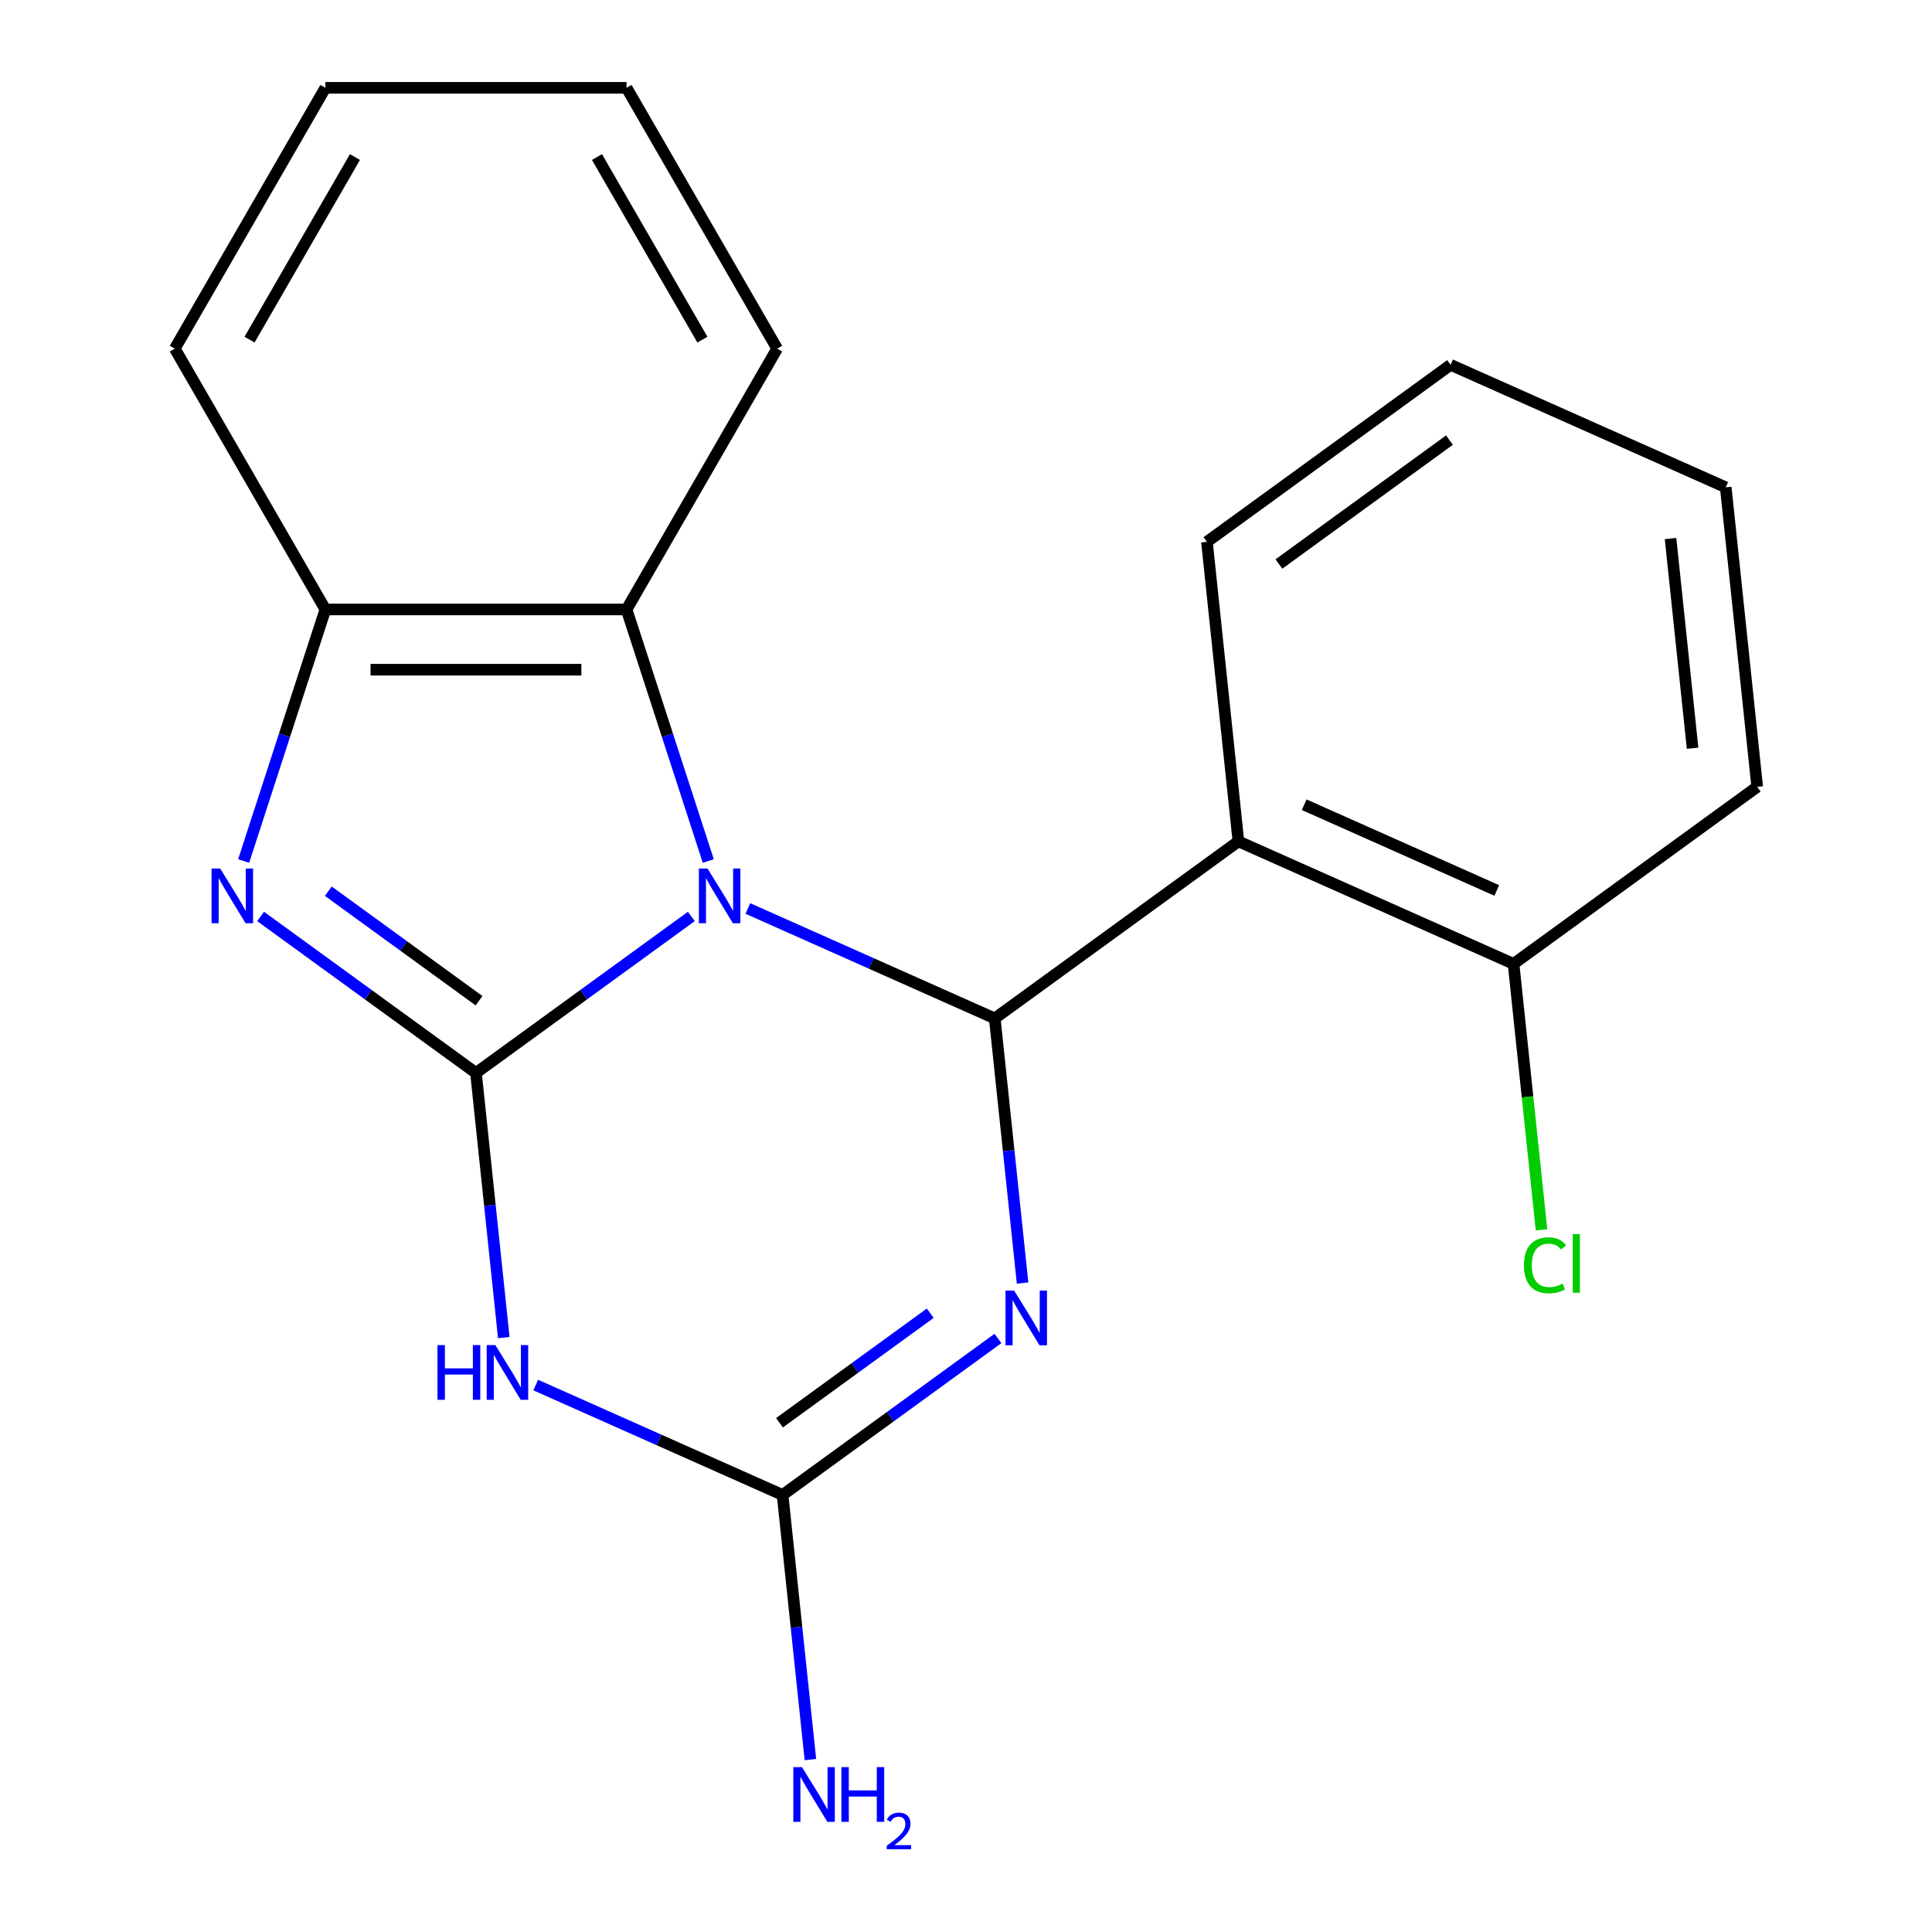 <?xml version='1.0' encoding='iso-8859-1'?>
<svg version='1.1' baseProfile='full'
              xmlns='http://www.w3.org/2000/svg'
                      xmlns:rdkit='http://www.rdkit.org/xml'
                      xmlns:xlink='http://www.w3.org/1999/xlink'
                  xml:space='preserve'
width='1000px' height='1000px' viewBox='0 0 1000 1000'>
<!-- END OF HEADER -->
<rect style='opacity:1.0;fill:#FFFFFF;stroke:none' width='1000' height='1000' x='0' y='0'> </rect>
<path class='bond-0' d='M 357.838,474.353 L 302.099,514.85' style='fill:none;fill-rule:evenodd;stroke:#0000FF;stroke-width:6px;stroke-linecap:butt;stroke-linejoin:miter;stroke-opacity:1' />
<path class='bond-0' d='M 302.099,514.85 L 246.359,555.347' style='fill:none;fill-rule:evenodd;stroke:#000000;stroke-width:6px;stroke-linecap:butt;stroke-linejoin:miter;stroke-opacity:1' />
<path class='bond-1' d='M 387.113,470.235 L 450.999,498.68' style='fill:none;fill-rule:evenodd;stroke:#0000FF;stroke-width:6px;stroke-linecap:butt;stroke-linejoin:miter;stroke-opacity:1' />
<path class='bond-1' d='M 450.999,498.68 L 514.886,527.124' style='fill:none;fill-rule:evenodd;stroke:#000000;stroke-width:6px;stroke-linecap:butt;stroke-linejoin:miter;stroke-opacity:1' />
<path class='bond-7' d='M 366.608,445.661 L 345.456,380.561' style='fill:none;fill-rule:evenodd;stroke:#0000FF;stroke-width:6px;stroke-linecap:butt;stroke-linejoin:miter;stroke-opacity:1' />
<path class='bond-7' d='M 345.456,380.561 L 324.303,315.46' style='fill:none;fill-rule:evenodd;stroke:#000000;stroke-width:6px;stroke-linecap:butt;stroke-linejoin:miter;stroke-opacity:1' />
<path class='bond-3' d='M 246.359,555.347 L 253.558,623.835' style='fill:none;fill-rule:evenodd;stroke:#000000;stroke-width:6px;stroke-linecap:butt;stroke-linejoin:miter;stroke-opacity:1' />
<path class='bond-3' d='M 253.558,623.835 L 260.756,692.324' style='fill:none;fill-rule:evenodd;stroke:#0000FF;stroke-width:6px;stroke-linecap:butt;stroke-linejoin:miter;stroke-opacity:1' />
<path class='bond-4' d='M 246.359,555.347 L 190.62,514.85' style='fill:none;fill-rule:evenodd;stroke:#000000;stroke-width:6px;stroke-linecap:butt;stroke-linejoin:miter;stroke-opacity:1' />
<path class='bond-4' d='M 190.62,514.85 L 134.881,474.353' style='fill:none;fill-rule:evenodd;stroke:#0000FF;stroke-width:6px;stroke-linecap:butt;stroke-linejoin:miter;stroke-opacity:1' />
<path class='bond-4' d='M 247.963,517.975 L 208.946,489.627' style='fill:none;fill-rule:evenodd;stroke:#000000;stroke-width:6px;stroke-linecap:butt;stroke-linejoin:miter;stroke-opacity:1' />
<path class='bond-4' d='M 208.946,489.627 L 169.928,461.279' style='fill:none;fill-rule:evenodd;stroke:#0000FF;stroke-width:6px;stroke-linecap:butt;stroke-linejoin:miter;stroke-opacity:1' />
<path class='bond-2' d='M 514.886,527.124 L 522.084,595.612' style='fill:none;fill-rule:evenodd;stroke:#000000;stroke-width:6px;stroke-linecap:butt;stroke-linejoin:miter;stroke-opacity:1' />
<path class='bond-2' d='M 522.084,595.612 L 529.283,664.1' style='fill:none;fill-rule:evenodd;stroke:#0000FF;stroke-width:6px;stroke-linecap:butt;stroke-linejoin:miter;stroke-opacity:1' />
<path class='bond-6' d='M 514.886,527.124 L 641.002,435.495' style='fill:none;fill-rule:evenodd;stroke:#000000;stroke-width:6px;stroke-linecap:butt;stroke-linejoin:miter;stroke-opacity:1' />
<path class='bond-5' d='M 516.543,692.792 L 460.804,733.289' style='fill:none;fill-rule:evenodd;stroke:#0000FF;stroke-width:6px;stroke-linecap:butt;stroke-linejoin:miter;stroke-opacity:1' />
<path class='bond-5' d='M 460.804,733.289 L 405.065,773.786' style='fill:none;fill-rule:evenodd;stroke:#000000;stroke-width:6px;stroke-linecap:butt;stroke-linejoin:miter;stroke-opacity:1' />
<path class='bond-5' d='M 481.496,679.718 L 442.478,708.066' style='fill:none;fill-rule:evenodd;stroke:#0000FF;stroke-width:6px;stroke-linecap:butt;stroke-linejoin:miter;stroke-opacity:1' />
<path class='bond-5' d='M 442.478,708.066 L 403.461,736.414' style='fill:none;fill-rule:evenodd;stroke:#000000;stroke-width:6px;stroke-linecap:butt;stroke-linejoin:miter;stroke-opacity:1' />
<path class='bond-21' d='M 277.291,716.898 L 341.178,745.342' style='fill:none;fill-rule:evenodd;stroke:#0000FF;stroke-width:6px;stroke-linecap:butt;stroke-linejoin:miter;stroke-opacity:1' />
<path class='bond-21' d='M 341.178,745.342 L 405.065,773.786' style='fill:none;fill-rule:evenodd;stroke:#000000;stroke-width:6px;stroke-linecap:butt;stroke-linejoin:miter;stroke-opacity:1' />
<path class='bond-20' d='M 126.111,445.661 L 147.263,380.561' style='fill:none;fill-rule:evenodd;stroke:#0000FF;stroke-width:6px;stroke-linecap:butt;stroke-linejoin:miter;stroke-opacity:1' />
<path class='bond-20' d='M 147.263,380.561 L 168.415,315.46' style='fill:none;fill-rule:evenodd;stroke:#000000;stroke-width:6px;stroke-linecap:butt;stroke-linejoin:miter;stroke-opacity:1' />
<path class='bond-10' d='M 405.065,773.786 L 412.263,842.275' style='fill:none;fill-rule:evenodd;stroke:#000000;stroke-width:6px;stroke-linecap:butt;stroke-linejoin:miter;stroke-opacity:1' />
<path class='bond-10' d='M 412.263,842.275 L 419.462,910.763' style='fill:none;fill-rule:evenodd;stroke:#0000FF;stroke-width:6px;stroke-linecap:butt;stroke-linejoin:miter;stroke-opacity:1' />
<path class='bond-9' d='M 641.002,435.495 L 783.413,498.9' style='fill:none;fill-rule:evenodd;stroke:#000000;stroke-width:6px;stroke-linecap:butt;stroke-linejoin:miter;stroke-opacity:1' />
<path class='bond-9' d='M 675.045,416.524 L 774.732,460.907' style='fill:none;fill-rule:evenodd;stroke:#000000;stroke-width:6px;stroke-linecap:butt;stroke-linejoin:miter;stroke-opacity:1' />
<path class='bond-12' d='M 641.002,435.495 L 624.707,280.461' style='fill:none;fill-rule:evenodd;stroke:#000000;stroke-width:6px;stroke-linecap:butt;stroke-linejoin:miter;stroke-opacity:1' />
<path class='bond-8' d='M 324.303,315.46 L 168.415,315.46' style='fill:none;fill-rule:evenodd;stroke:#000000;stroke-width:6px;stroke-linecap:butt;stroke-linejoin:miter;stroke-opacity:1' />
<path class='bond-8' d='M 300.92,346.638 L 191.799,346.638' style='fill:none;fill-rule:evenodd;stroke:#000000;stroke-width:6px;stroke-linecap:butt;stroke-linejoin:miter;stroke-opacity:1' />
<path class='bond-13' d='M 324.303,315.46 L 402.247,180.457' style='fill:none;fill-rule:evenodd;stroke:#000000;stroke-width:6px;stroke-linecap:butt;stroke-linejoin:miter;stroke-opacity:1' />
<path class='bond-14' d='M 168.415,315.46 L 90.472,180.457' style='fill:none;fill-rule:evenodd;stroke:#000000;stroke-width:6px;stroke-linecap:butt;stroke-linejoin:miter;stroke-opacity:1' />
<path class='bond-11' d='M 783.413,498.9 L 790.648,567.739' style='fill:none;fill-rule:evenodd;stroke:#000000;stroke-width:6px;stroke-linecap:butt;stroke-linejoin:miter;stroke-opacity:1' />
<path class='bond-11' d='M 790.648,567.739 L 797.883,636.577' style='fill:none;fill-rule:evenodd;stroke:#00CC00;stroke-width:6px;stroke-linecap:butt;stroke-linejoin:miter;stroke-opacity:1' />
<path class='bond-15' d='M 783.413,498.9 L 909.528,407.272' style='fill:none;fill-rule:evenodd;stroke:#000000;stroke-width:6px;stroke-linecap:butt;stroke-linejoin:miter;stroke-opacity:1' />
<path class='bond-16' d='M 624.707,280.461 L 750.823,188.833' style='fill:none;fill-rule:evenodd;stroke:#000000;stroke-width:6px;stroke-linecap:butt;stroke-linejoin:miter;stroke-opacity:1' />
<path class='bond-16' d='M 661.95,291.94 L 750.231,227.8' style='fill:none;fill-rule:evenodd;stroke:#000000;stroke-width:6px;stroke-linecap:butt;stroke-linejoin:miter;stroke-opacity:1' />
<path class='bond-17' d='M 402.247,180.457 L 324.303,45.455' style='fill:none;fill-rule:evenodd;stroke:#000000;stroke-width:6px;stroke-linecap:butt;stroke-linejoin:miter;stroke-opacity:1' />
<path class='bond-17' d='M 363.555,175.796 L 308.994,81.294' style='fill:none;fill-rule:evenodd;stroke:#000000;stroke-width:6px;stroke-linecap:butt;stroke-linejoin:miter;stroke-opacity:1' />
<path class='bond-22' d='M 90.472,180.457 L 168.415,45.455' style='fill:none;fill-rule:evenodd;stroke:#000000;stroke-width:6px;stroke-linecap:butt;stroke-linejoin:miter;stroke-opacity:1' />
<path class='bond-22' d='M 129.164,175.796 L 183.724,81.294' style='fill:none;fill-rule:evenodd;stroke:#000000;stroke-width:6px;stroke-linecap:butt;stroke-linejoin:miter;stroke-opacity:1' />
<path class='bond-23' d='M 909.528,407.272 L 893.234,252.238' style='fill:none;fill-rule:evenodd;stroke:#000000;stroke-width:6px;stroke-linecap:butt;stroke-linejoin:miter;stroke-opacity:1' />
<path class='bond-23' d='M 876.077,387.276 L 864.671,278.752' style='fill:none;fill-rule:evenodd;stroke:#000000;stroke-width:6px;stroke-linecap:butt;stroke-linejoin:miter;stroke-opacity:1' />
<path class='bond-19' d='M 750.823,188.833 L 893.234,252.238' style='fill:none;fill-rule:evenodd;stroke:#000000;stroke-width:6px;stroke-linecap:butt;stroke-linejoin:miter;stroke-opacity:1' />
<path class='bond-18' d='M 324.303,45.455 L 168.415,45.455' style='fill:none;fill-rule:evenodd;stroke:#000000;stroke-width:6px;stroke-linecap:butt;stroke-linejoin:miter;stroke-opacity:1' />
<path  class='atom-0' d='M 366.215 449.558
L 375.495 464.558
Q 376.415 466.038, 377.895 468.718
Q 379.375 471.398, 379.455 471.558
L 379.455 449.558
L 383.215 449.558
L 383.215 477.878
L 379.335 477.878
L 369.375 461.478
Q 368.215 459.558, 366.975 457.358
Q 365.775 455.158, 365.415 454.478
L 365.415 477.878
L 361.735 477.878
L 361.735 449.558
L 366.215 449.558
' fill='#0000FF'/>
<path  class='atom-3' d='M 524.921 667.998
L 534.201 682.998
Q 535.121 684.478, 536.601 687.158
Q 538.081 689.838, 538.161 689.998
L 538.161 667.998
L 541.921 667.998
L 541.921 696.318
L 538.041 696.318
L 528.081 679.918
Q 526.921 677.998, 525.681 675.798
Q 524.481 673.598, 524.121 672.918
L 524.121 696.318
L 520.441 696.318
L 520.441 667.998
L 524.921 667.998
' fill='#0000FF'/>
<path  class='atom-4' d='M 226.434 696.221
L 230.274 696.221
L 230.274 708.261
L 244.754 708.261
L 244.754 696.221
L 248.594 696.221
L 248.594 724.541
L 244.754 724.541
L 244.754 711.461
L 230.274 711.461
L 230.274 724.541
L 226.434 724.541
L 226.434 696.221
' fill='#0000FF'/>
<path  class='atom-4' d='M 256.394 696.221
L 265.674 711.221
Q 266.594 712.701, 268.074 715.381
Q 269.554 718.061, 269.634 718.221
L 269.634 696.221
L 273.394 696.221
L 273.394 724.541
L 269.514 724.541
L 259.554 708.141
Q 258.394 706.221, 257.154 704.021
Q 255.954 701.821, 255.594 701.141
L 255.594 724.541
L 251.914 724.541
L 251.914 696.221
L 256.394 696.221
' fill='#0000FF'/>
<path  class='atom-5' d='M 113.983 449.558
L 123.263 464.558
Q 124.183 466.038, 125.663 468.718
Q 127.143 471.398, 127.223 471.558
L 127.223 449.558
L 130.983 449.558
L 130.983 477.878
L 127.103 477.878
L 117.143 461.478
Q 115.983 459.558, 114.743 457.358
Q 113.543 455.158, 113.183 454.478
L 113.183 477.878
L 109.503 477.878
L 109.503 449.558
L 113.983 449.558
' fill='#0000FF'/>
<path  class='atom-11' d='M 415.099 914.66
L 424.379 929.66
Q 425.299 931.14, 426.779 933.82
Q 428.259 936.5, 428.339 936.66
L 428.339 914.66
L 432.099 914.66
L 432.099 942.98
L 428.219 942.98
L 418.259 926.58
Q 417.099 924.66, 415.859 922.46
Q 414.659 920.26, 414.299 919.58
L 414.299 942.98
L 410.619 942.98
L 410.619 914.66
L 415.099 914.66
' fill='#0000FF'/>
<path  class='atom-11' d='M 435.499 914.66
L 439.339 914.66
L 439.339 926.7
L 453.819 926.7
L 453.819 914.66
L 457.659 914.66
L 457.659 942.98
L 453.819 942.98
L 453.819 929.9
L 439.339 929.9
L 439.339 942.98
L 435.499 942.98
L 435.499 914.66
' fill='#0000FF'/>
<path  class='atom-11' d='M 459.032 941.986
Q 459.719 940.218, 461.355 939.241
Q 462.992 938.238, 465.263 938.238
Q 468.087 938.238, 469.671 939.769
Q 471.255 941.3, 471.255 944.019
Q 471.255 946.791, 469.196 949.378
Q 467.163 951.966, 462.939 955.028
L 471.572 955.028
L 471.572 957.14
L 458.979 957.14
L 458.979 955.371
Q 462.464 952.89, 464.523 951.042
Q 466.609 949.194, 467.612 947.53
Q 468.615 945.867, 468.615 944.151
Q 468.615 942.356, 467.718 941.353
Q 466.82 940.35, 465.263 940.35
Q 463.758 940.35, 462.755 940.957
Q 461.751 941.564, 461.039 942.91
L 459.032 941.986
' fill='#0000FF'/>
<path  class='atom-12' d='M 788.787 654.914
Q 788.787 647.874, 792.067 644.194
Q 795.387 640.474, 801.667 640.474
Q 807.507 640.474, 810.627 644.594
L 807.987 646.754
Q 805.707 643.754, 801.667 643.754
Q 797.387 643.754, 795.107 646.634
Q 792.867 649.474, 792.867 654.914
Q 792.867 660.514, 795.187 663.394
Q 797.547 666.274, 802.107 666.274
Q 805.227 666.274, 808.867 664.394
L 809.987 667.394
Q 808.507 668.354, 806.267 668.914
Q 804.027 669.474, 801.547 669.474
Q 795.387 669.474, 792.067 665.714
Q 788.787 661.954, 788.787 654.914
' fill='#00CC00'/>
<path  class='atom-12' d='M 814.067 638.754
L 817.747 638.754
L 817.747 669.114
L 814.067 669.114
L 814.067 638.754
' fill='#00CC00'/>
</svg>
